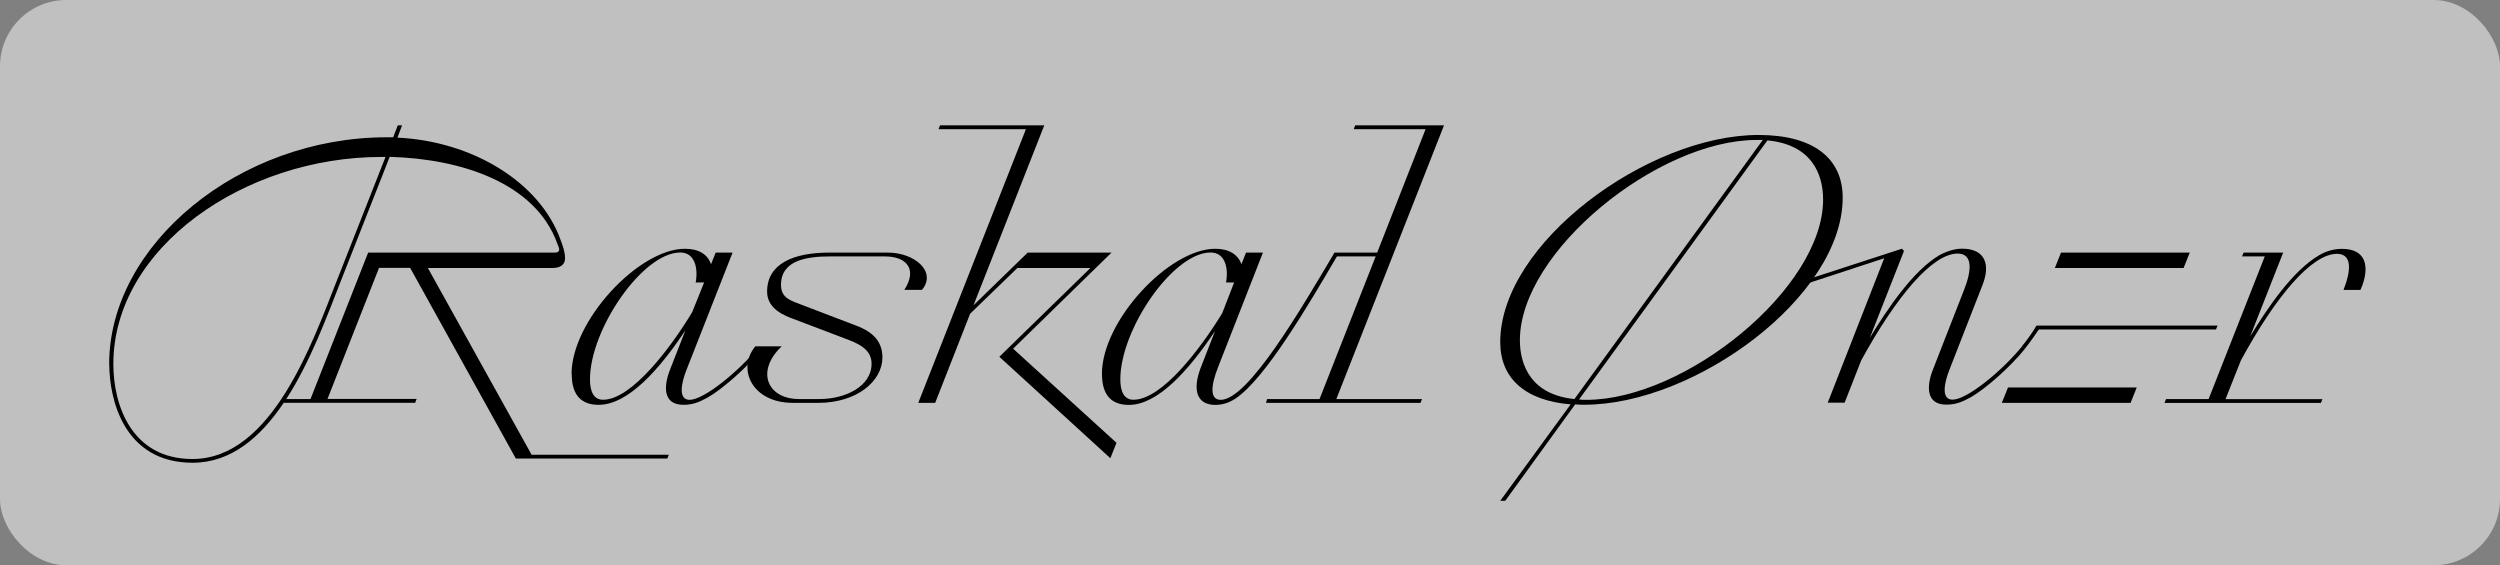 <?xml version="1.0" encoding="UTF-8"?>
<svg id="Groupe_1009" data-name="Groupe 1009" xmlns="http://www.w3.org/2000/svg" width="280.99" height="63.53" version="1.1" viewBox="0 0 280.99 63.53">
  <rect x="0" y="0" width="280.99" height="63.53" fill="#808080" stroke="none"/>
  <defs>
    <style>
      .cls-1 {
        fill: #000;
      }

      .cls-1, .cls-2 {
        stroke-width: 0px;
      }

      .cls-2 {
        fill: #fff;
        opacity: .5;
      }
    </style>
  </defs>
  <rect class="cls-2" x="0" width="280.99" height="63.53" rx="7.45" ry="7.45"/>
  <g>
    <path class="cls-1" d="M12.27,40.92c0-13.43,14.6-25.49,31.19-25.49h.73l.52-1.34h.48l-.52,1.38c8.38.39,15.98,4.97,18.32,11.45.26.69.52,1.38.52,2.12,0,.69-.52,1.08-1.38,1.08h-14.04l11.66,20.99h15.42l-.17.43h-17.02l-11.88-21.43h-3.5l-5.79,14.73h10.02l-.17.43h-14.77c-2.59,3.84-5.88,6.74-10.24,6.74-7.69,0-9.37-7.08-9.37-11.1ZM21.64,51.59c8.98,0,13.56-13.35,16.2-20l5.49-13.95h-.48c-15.29,0-30.11,10.15-30.11,23.28,0,4.54,1.99,10.67,8.9,10.67ZM32.18,44.85h2.72l6.48-16.46h21.04c.26,0,.43-.13.43-.35,0-.13-.04-.26-.22-.69-2.46-6.78-10.76-9.5-18.83-9.72l-5.49,13.95c-1.51,3.84-3.41,9.07-6.13,13.26Z"/>
    <path class="cls-1" d="M64.24,42.04c0-6,7.56-14.08,12.74-14.08,1.6,0,2.55.65,2.94,1.73l.52-1.3h1.9l-5.18,13.18c-.6,1.51-.95,3.37.35,3.37,1.6,0,5.49-3.15,7.82-6l.3.3c-1.6,1.99-4.36,4.45-6.09,5.44-.95.52-1.68.82-2.72.82-2.29,0-2.29-2.03-1.47-4.06l1.69-4.32c-2.98,4.49-6.48,8.38-9.76,8.38-1.9,0-3.02-1.04-3.02-3.46ZM67.78,44.93c3.24,0,7.69-5.96,10.02-9.85l1.34-3.33h-.95c.3-1.6-.09-3.37-1.73-3.37-4.23,0-10.15,8.64-10.15,14.26,0,1.38.43,2.29,1.47,2.29Z"/>
    <path class="cls-1" d="M84.88,38.93h2.98c-2.94,2.76-1.64,5.92,1.94,5.92h2.33c2.81,0,5.83-1.38,5.83-3.97,0-1.17-.73-1.99-2.59-2.68l-6.26-2.38c-.95-.35-2.94-1.12-2.89-3.11.04-3.07,2.94-4.32,7-4.32h6.57c2.98,0,5.53,2.12,3.84,4.19h-1.99c1.47-2.25.35-3.76-2.2-3.76h-6.13c-2.55,0-5.53.39-5.53,3.2,0,1.51,1.12,1.77,2.46,2.29l6,2.29c2.07.78,2.94,1.94,2.94,3.58,0,2.64-2.85,5.1-7.21,5.1h-2.85c-4.62,0-6.31-3.84-4.23-6.35Z"/>
    <path class="cls-1" d="M115.3,14.52h-9.81l.17-.43h11.71l-7.95,20.22,6.09-5.92h9.42l-11.06,10.8,11.62,10.58-.69,1.73-12.48-11.4,10.24-9.98h-8.21l-5.31,5.14-3.93,10.02h-1.9l12.1-30.76Z"/>
    <path class="cls-1" d="M123.85,42.04c0-6,7.56-14.08,12.74-14.08,1.56,0,2.55.65,2.94,1.73l.52-1.3h1.9l-5.01,12.79c-.86,2.16-.99,3.76.26,3.76,3.11,0,9.07-10.28,12.79-16.54l.39.22c-3.41,5.83-8.16,13.91-11.49,16.16-.82.56-1.64.73-2.29.73-2.03,0-2.63-1.6-1.64-4.19l1.6-4.1c-2.98,4.45-6.44,8.29-9.68,8.29-1.9,0-3.02-1.04-3.02-3.46ZM127.39,44.93c3.24,0,7.6-5.83,9.98-9.72l1.34-3.46h-.91c.3-1.6-.09-3.37-1.73-3.37-4.23,0-10.15,8.64-10.15,14.26,0,1.38.43,2.29,1.47,2.29Z"/>
    <path class="cls-1" d="M142.43,44.85h5.88l6.31-16.03h-4.79l.17-.43h4.79l5.44-13.87h-8.08l.17-.43h9.98l-12.1,30.76h9.63l-.17.43h-17.37l.13-.43Z"/>
    <path class="cls-1" d="M176.53,45.45c-5.18-.43-7.91-2.98-7.91-7,0-11.15,16.63-23.28,29.03-23.28,6.18,0,9.46,2.63,9.46,7.04,0,11.14-16.63,23.28-29.03,23.28-.35,0-.69,0-1.04-.04l-7.86,10.84h-.56l7.91-10.84ZM176.96,44.85l21.17-29.12h-.69c-11.1,0-26.61,12.53-26.61,22.51,0,2.85,1.3,6.13,6.13,6.61ZM204.91,22.43c0-2.89-1.3-6.18-6.26-6.65l-21.17,29.12c.26.04.52.04.82.04,11.1,0,26.61-12.53,26.61-22.51Z"/>
    <path class="cls-1" d="M211.74,29.04l-8.81,2.89.22-.52,10.63-3.46.22.26-3.84,9.76c1.99-3.28,4.84-7.52,7.82-9.29.91-.48,1.77-.73,2.55-.73,2.63,0,3.2,1.81,2.29,4.1l-3.71,9.5c-.6,1.51-.95,3.37.35,3.37,1.6,0,5.49-3.15,7.82-6l.3.3c-1.6,1.99-4.36,4.45-6.09,5.44-.95.52-1.68.82-2.72.82-2.29,0-2.29-2.03-1.47-4.06l3.46-8.86c.82-2.07,1.04-4.06-.73-4.06-2.85,0-6.91,4.84-10.84,12.01l-1.86,4.75h-1.9l6.35-16.24Z"/>
    <path class="cls-1" d="M225.69,43.55h14.47l-.69,1.73h-14.47l.69-1.73ZM227.25,38.93c.56-.69,1.17-1.51,1.64-2.33h20.35l-.17.43h-19.91c-.22.35-1.17,1.68-1.6,2.2l-.3-.3ZM231.65,28.39h14.47l-.69,1.73h-14.47l.69-1.73Z"/>
    <path class="cls-1" d="M243.45,44.85h4.79l6.31-16.03h-2.55l.17-.43h4.45l-3.71,9.42c1.99-3.28,4.79-7.39,7.73-9.11.86-.52,1.77-.73,2.59-.73,2.59,0,3.11,1.81,2.29,4.1l-.22.52h-1.9c.82-2.07,1.04-4.06-.73-4.06-2.85,0-6.87,4.75-10.8,11.97l-1.73,4.36h10.89l-.17.43h-17.58l.17-.43Z"/>
  </g>
</svg>